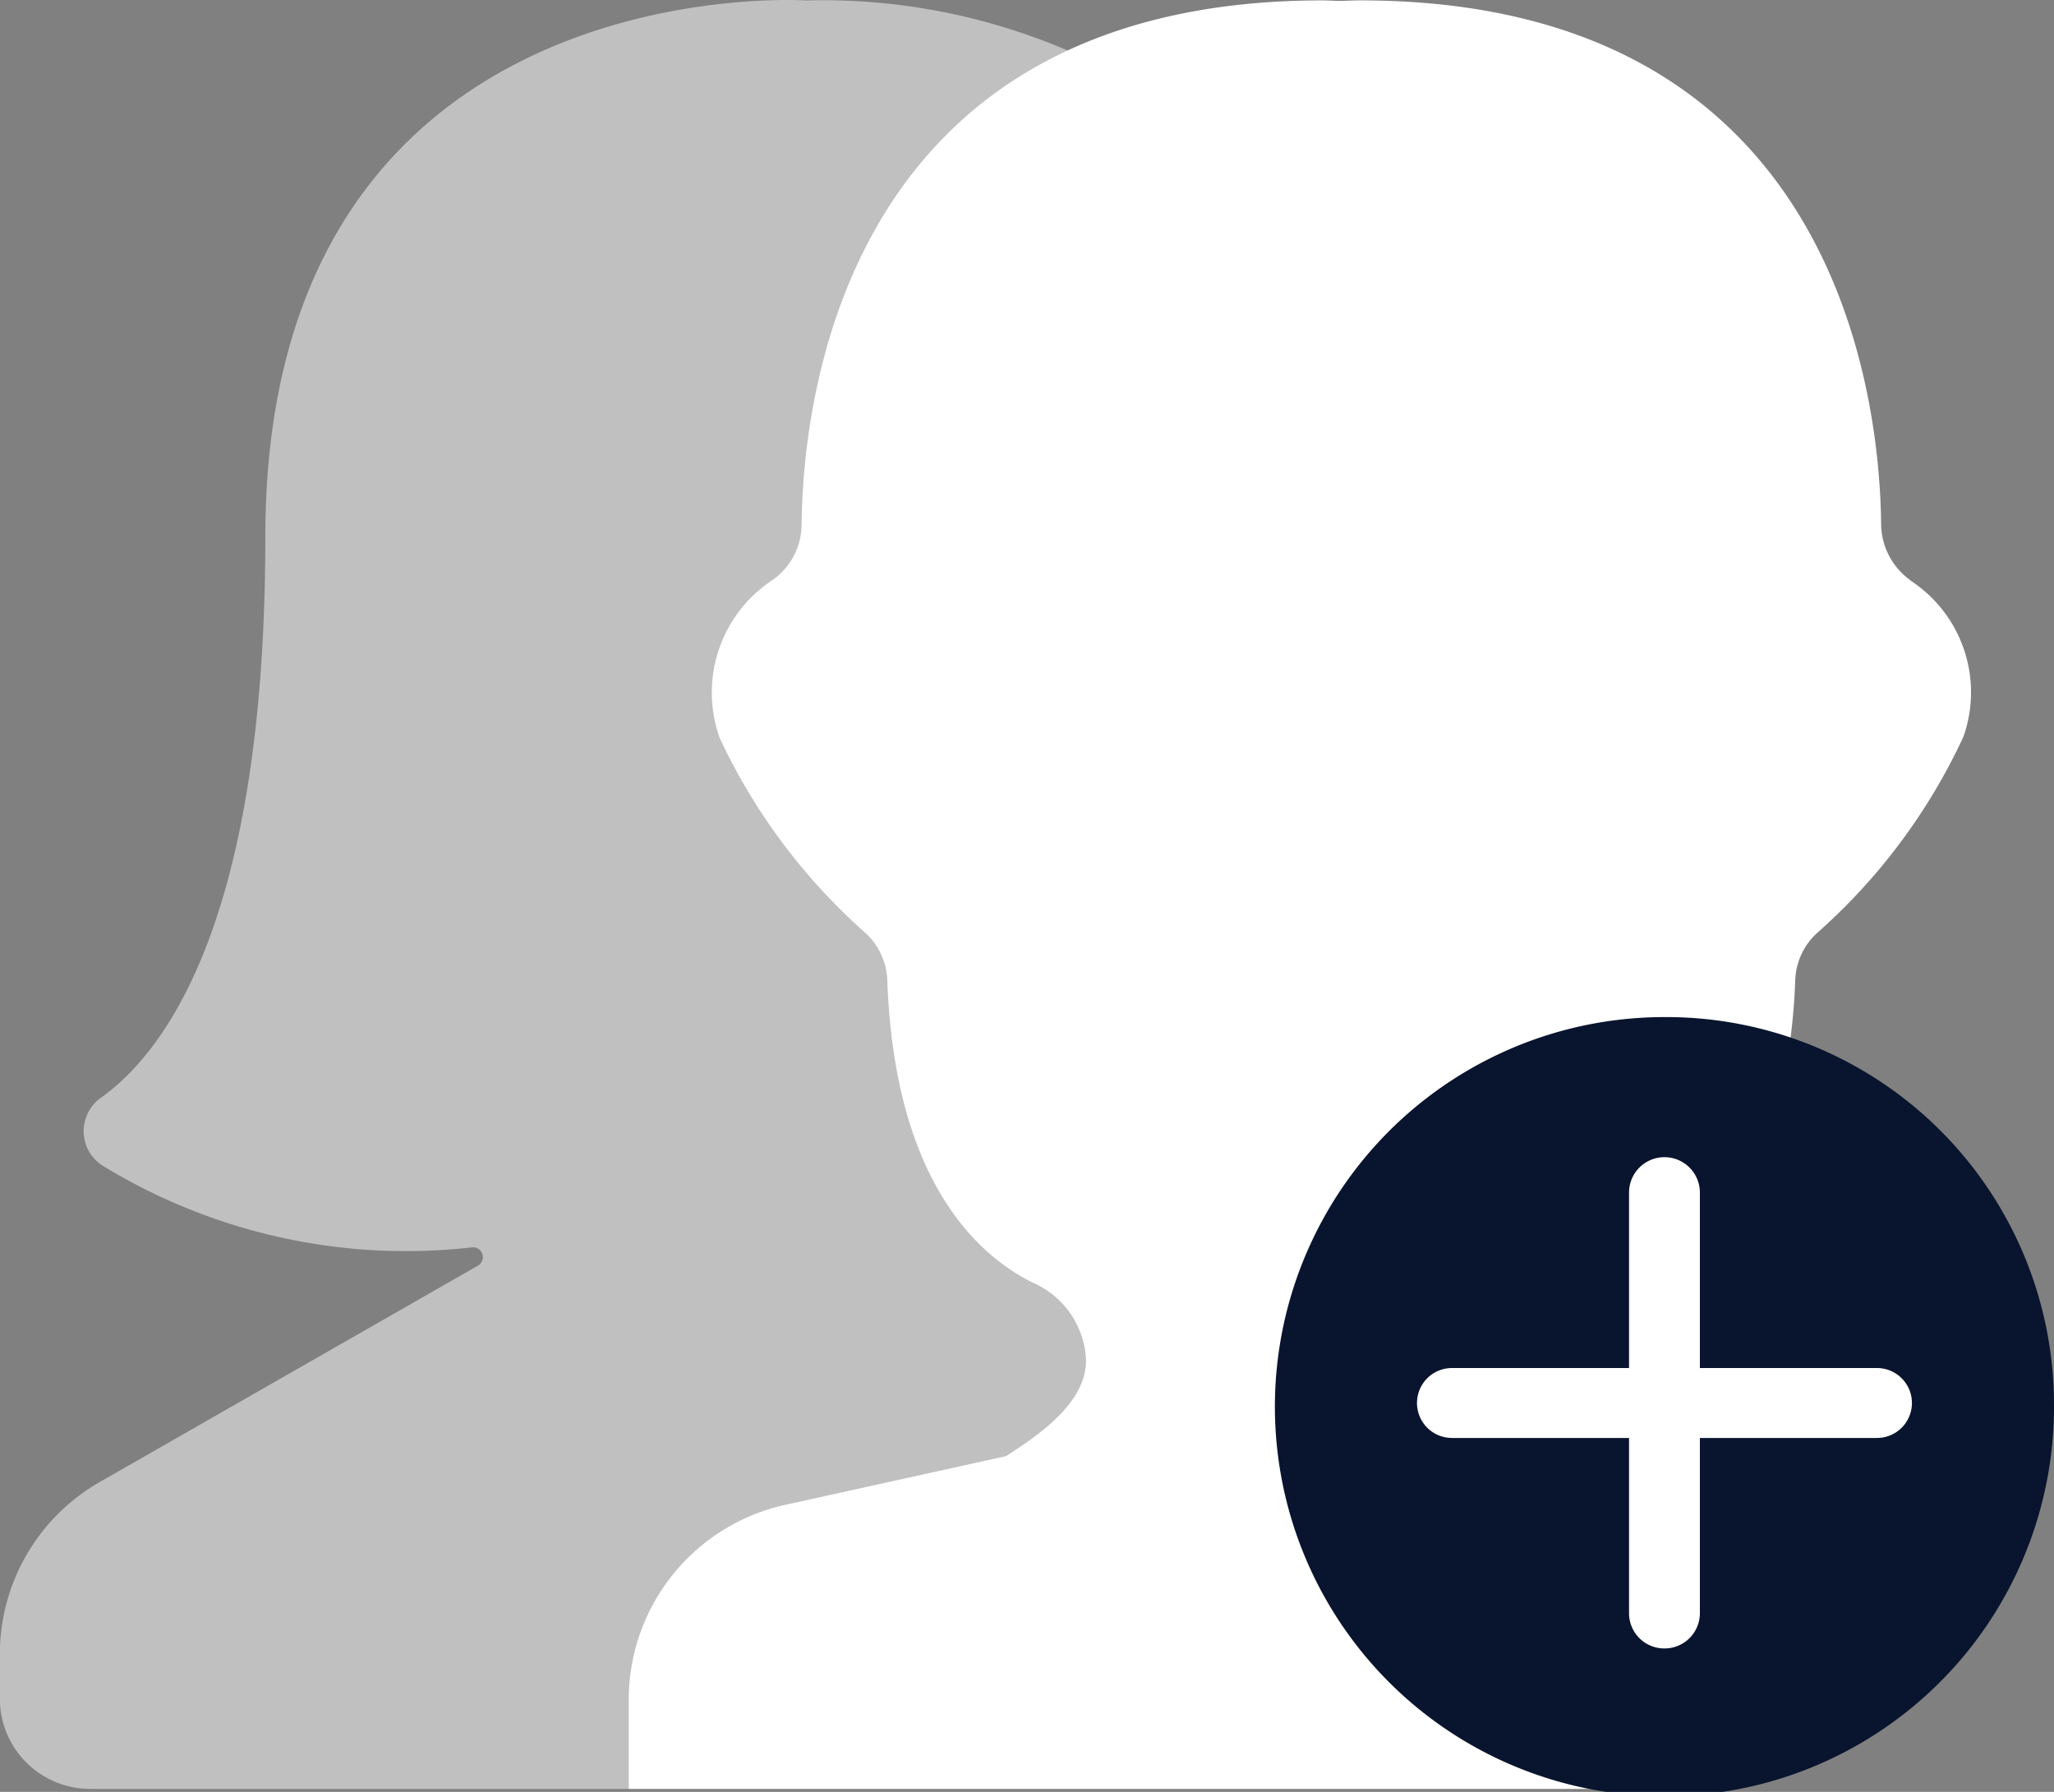 <svg xmlns="http://www.w3.org/2000/svg" xmlns:xlink="http://www.w3.org/1999/xlink" width="47" height="41" viewBox="0 0 47 41">
  <rect x="0" y="0" width="47" height="41" fill="#808080" stroke="none"/>
  <defs>
    <clipPath id="clip-path">
      <rect id="Rectangle_1" data-name="Rectangle 1" width="47" height="41" transform="translate(0.829 3.868)" fill="none"/>
    </clipPath>
  </defs>
  <g id="Vector_Smart_Object" data-name="Vector Smart Object" transform="translate(-0.829 -3.868)">
    <g id="Group_6" data-name="Group 6">
      <g id="Group_5" data-name="Group 5">
        <g id="Group_4" data-name="Group 4" clip-path="url(#clip-path)">
          <path id="Path_5146" data-name="Path 5146" d="M19.273,3.878S6.9,3.059,6.9,16.157C6.9,24.879,4.633,27.93,3.119,29a.936.936,0,0,0,.1,1.565,13.3,13.3,0,0,0,8.4,1.845.225.225,0,0,1,.155.412L3.125,37.77a4.543,4.543,0,0,0-2.3,3.94v1.027A2.067,2.067,0,0,0,2.907,44.8h12.31l13.164-5.617L25.261,5.024a14.244,14.244,0,0,0-5.988-1.146Zm0,0" fill="#fff" opacity="0.5"/>
        </g>
      </g>
      <path id="Path_5147" data-name="Path 5147" d="M44.555,17.153a1.6,1.6,0,0,1-.681-1.255c-.025-2.855-.96-12.021-11.919-12.021-.148,0-.288.008-.433.011s-.284-.011-.432-.011c-10.953,0-11.893,9.157-11.919,12.016a1.556,1.556,0,0,1-.657,1.241A3.081,3.081,0,0,0,17.3,20.761a13.7,13.7,0,0,0,3.344,4.464,1.542,1.542,0,0,1,.489,1.092c.173,4.626,2.107,6.293,3.329,6.9a2.026,2.026,0,0,1,1.218,1.777c0,.953-1.024,1.677-1.832,2.192l-5.032,1.11a4.567,4.567,0,0,0-3.6,4.448V44.8h23.7L41.8,27.623c.051-.409.091-.838.107-1.305a1.541,1.541,0,0,1,.489-1.092,13.644,13.644,0,0,0,3.36-4.5,3.053,3.053,0,0,0-1.206-3.571Zm0,0" fill="#fff"/>
      <path id="Path_5148" data-name="Path 5148" d="M47.829,35.968a8.914,8.914,0,1,1-8.913-8.828,8.871,8.871,0,0,1,8.913,8.828Zm0,0" fill="#09142e"/>
      <path id="Path_5149" data-name="Path 5149" d="M38.916,41.586a.806.806,0,0,1-.811-.8v-9.63a.81.81,0,0,1,1.621,0v9.63a.807.807,0,0,1-.81.8Zm0,0" fill="#fff"/>
      <path id="Path_5150" data-name="Path 5150" d="M43.778,36.77H34.053a.8.8,0,1,1,0-1.6h9.725a.8.8,0,1,1,0,1.6Zm0,0" fill="#fff"/>
    </g>
  </g>
</svg>
